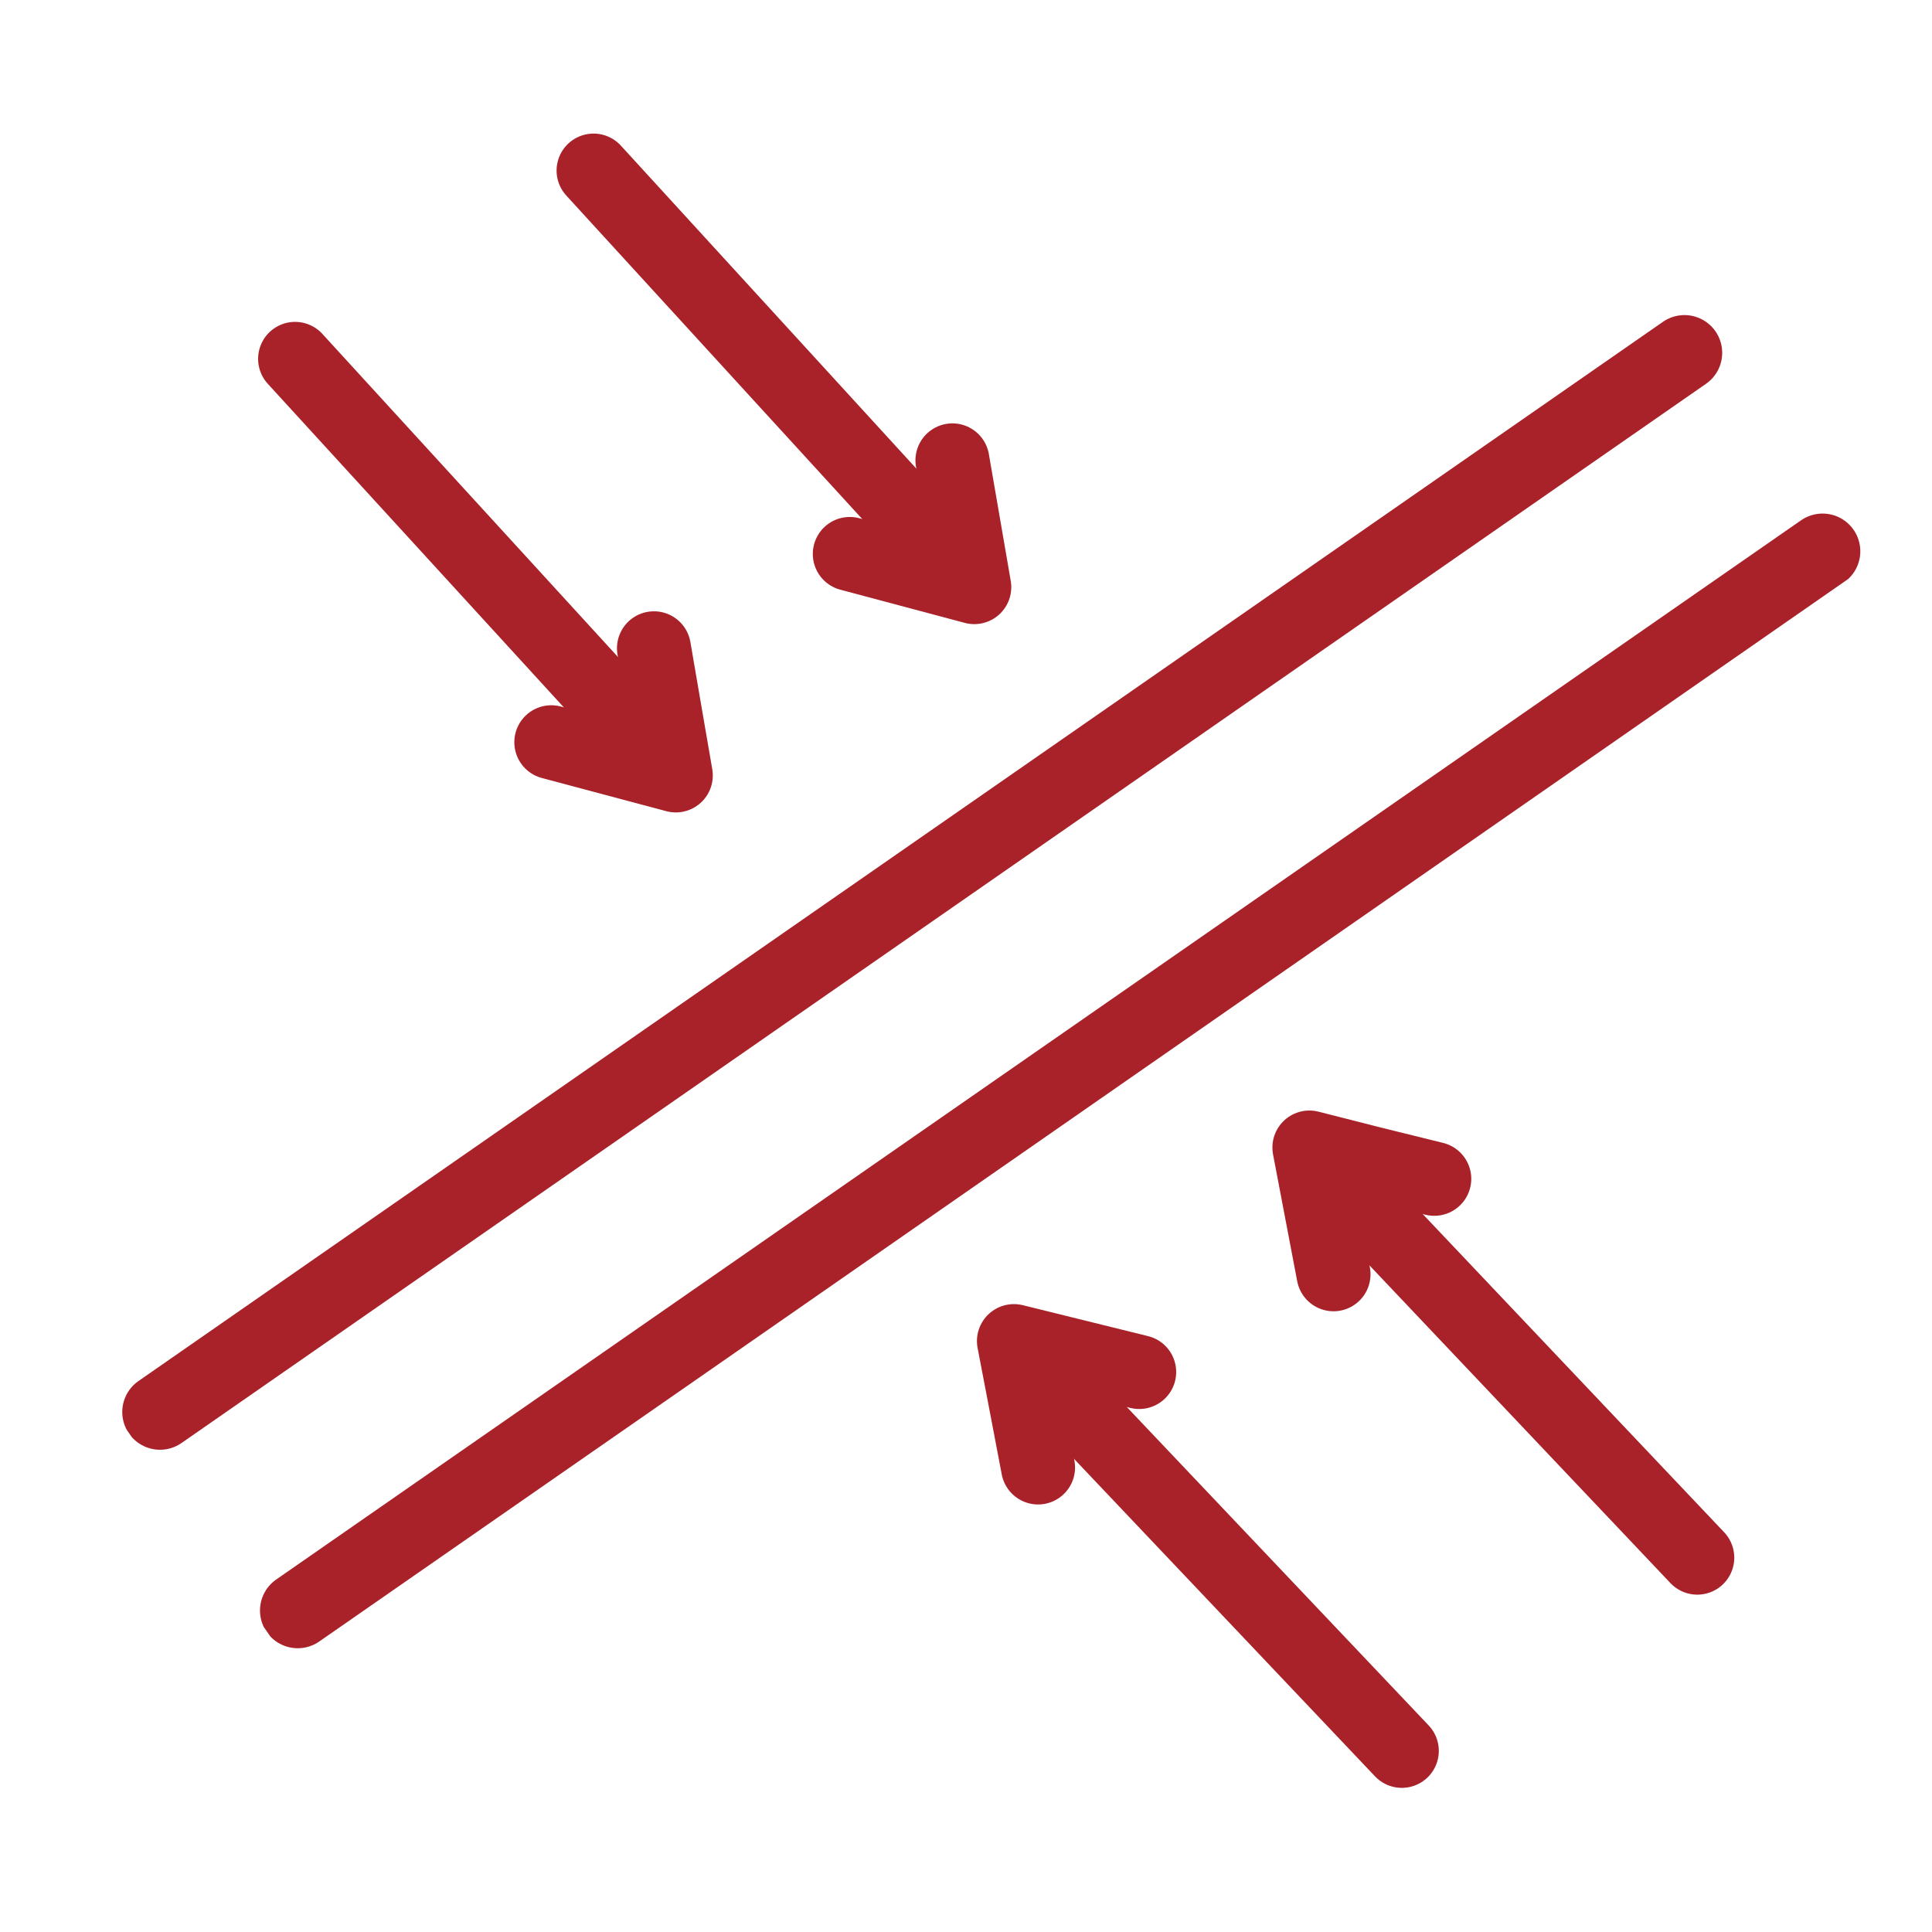 <?xml version="1.0" encoding="UTF-8"?><svg id="Capa_1" xmlns="http://www.w3.org/2000/svg" width="512" height="512" xmlns:xlink="http://www.w3.org/1999/xlink" viewBox="0 0 512 512"><defs><clipPath id="clippath"><rect x="-115.4" y="-171.6" width="512" height="512" transform="translate(-23 95.3) rotate(-34.8)" fill="none" stroke-width="0"/></clipPath></defs><g clip-path="url(#clippath)"><path d="M78.9,426.8L483,146.1" fill="none" stroke="#aa2229" stroke-linecap="round" stroke-linejoin="round" stroke-width="20"/><path d="M42.4,374.2L446.4,93.5" fill="none" stroke="#aa2229" stroke-linecap="round" stroke-linejoin="round" stroke-width="20"/></g><line x1="78.2" y1="95.1" x2="171.7" y2="197.3" fill="none" stroke="#aa2229" stroke-linecap="round" stroke-linejoin="round" stroke-width="19.6"/><polyline points="173.3 171.8 176.2 188.7 179.1 205.5 162.6 201.1 146.1 196.7" fill="none" stroke="#aa2229" stroke-linecap="round" stroke-linejoin="round" stroke-width="19.6"/><line x1="157.3" y1="45.2" x2="248.6" y2="145" fill="none" stroke="#aa2229" stroke-linecap="round" stroke-linejoin="round" stroke-width="19.6"/><polyline points="252.4 122 255.3 138.8 258.2 155.6 241.7 151.2 225.2 146.8" fill="none" stroke="#aa2229" stroke-linecap="round" stroke-linejoin="round" stroke-width="19.6"/><line x1="449.8" y1="412.8" x2="354.5" y2="312.2" fill="none" stroke="#aa2229" stroke-linecap="round" stroke-linejoin="round" stroke-width="19.6"/><polyline points="353.4 337.7 350.2 320.9 347 304.1 363.5 308.3 380.1 312.4" fill="none" stroke="#aa2229" stroke-linecap="round" stroke-linejoin="round" stroke-width="19.6"/><line x1="371.5" y1="464" x2="278.5" y2="365.9" fill="none" stroke="#aa2229" stroke-linecap="round" stroke-linejoin="round" stroke-width="19.6"/><polyline points="275.1 388.9 271.9 372.1 268.7 355.4 285.3 359.5 301.9 363.6" fill="none" stroke="#aa2229" stroke-linecap="round" stroke-linejoin="round" stroke-width="19.6"/></svg>